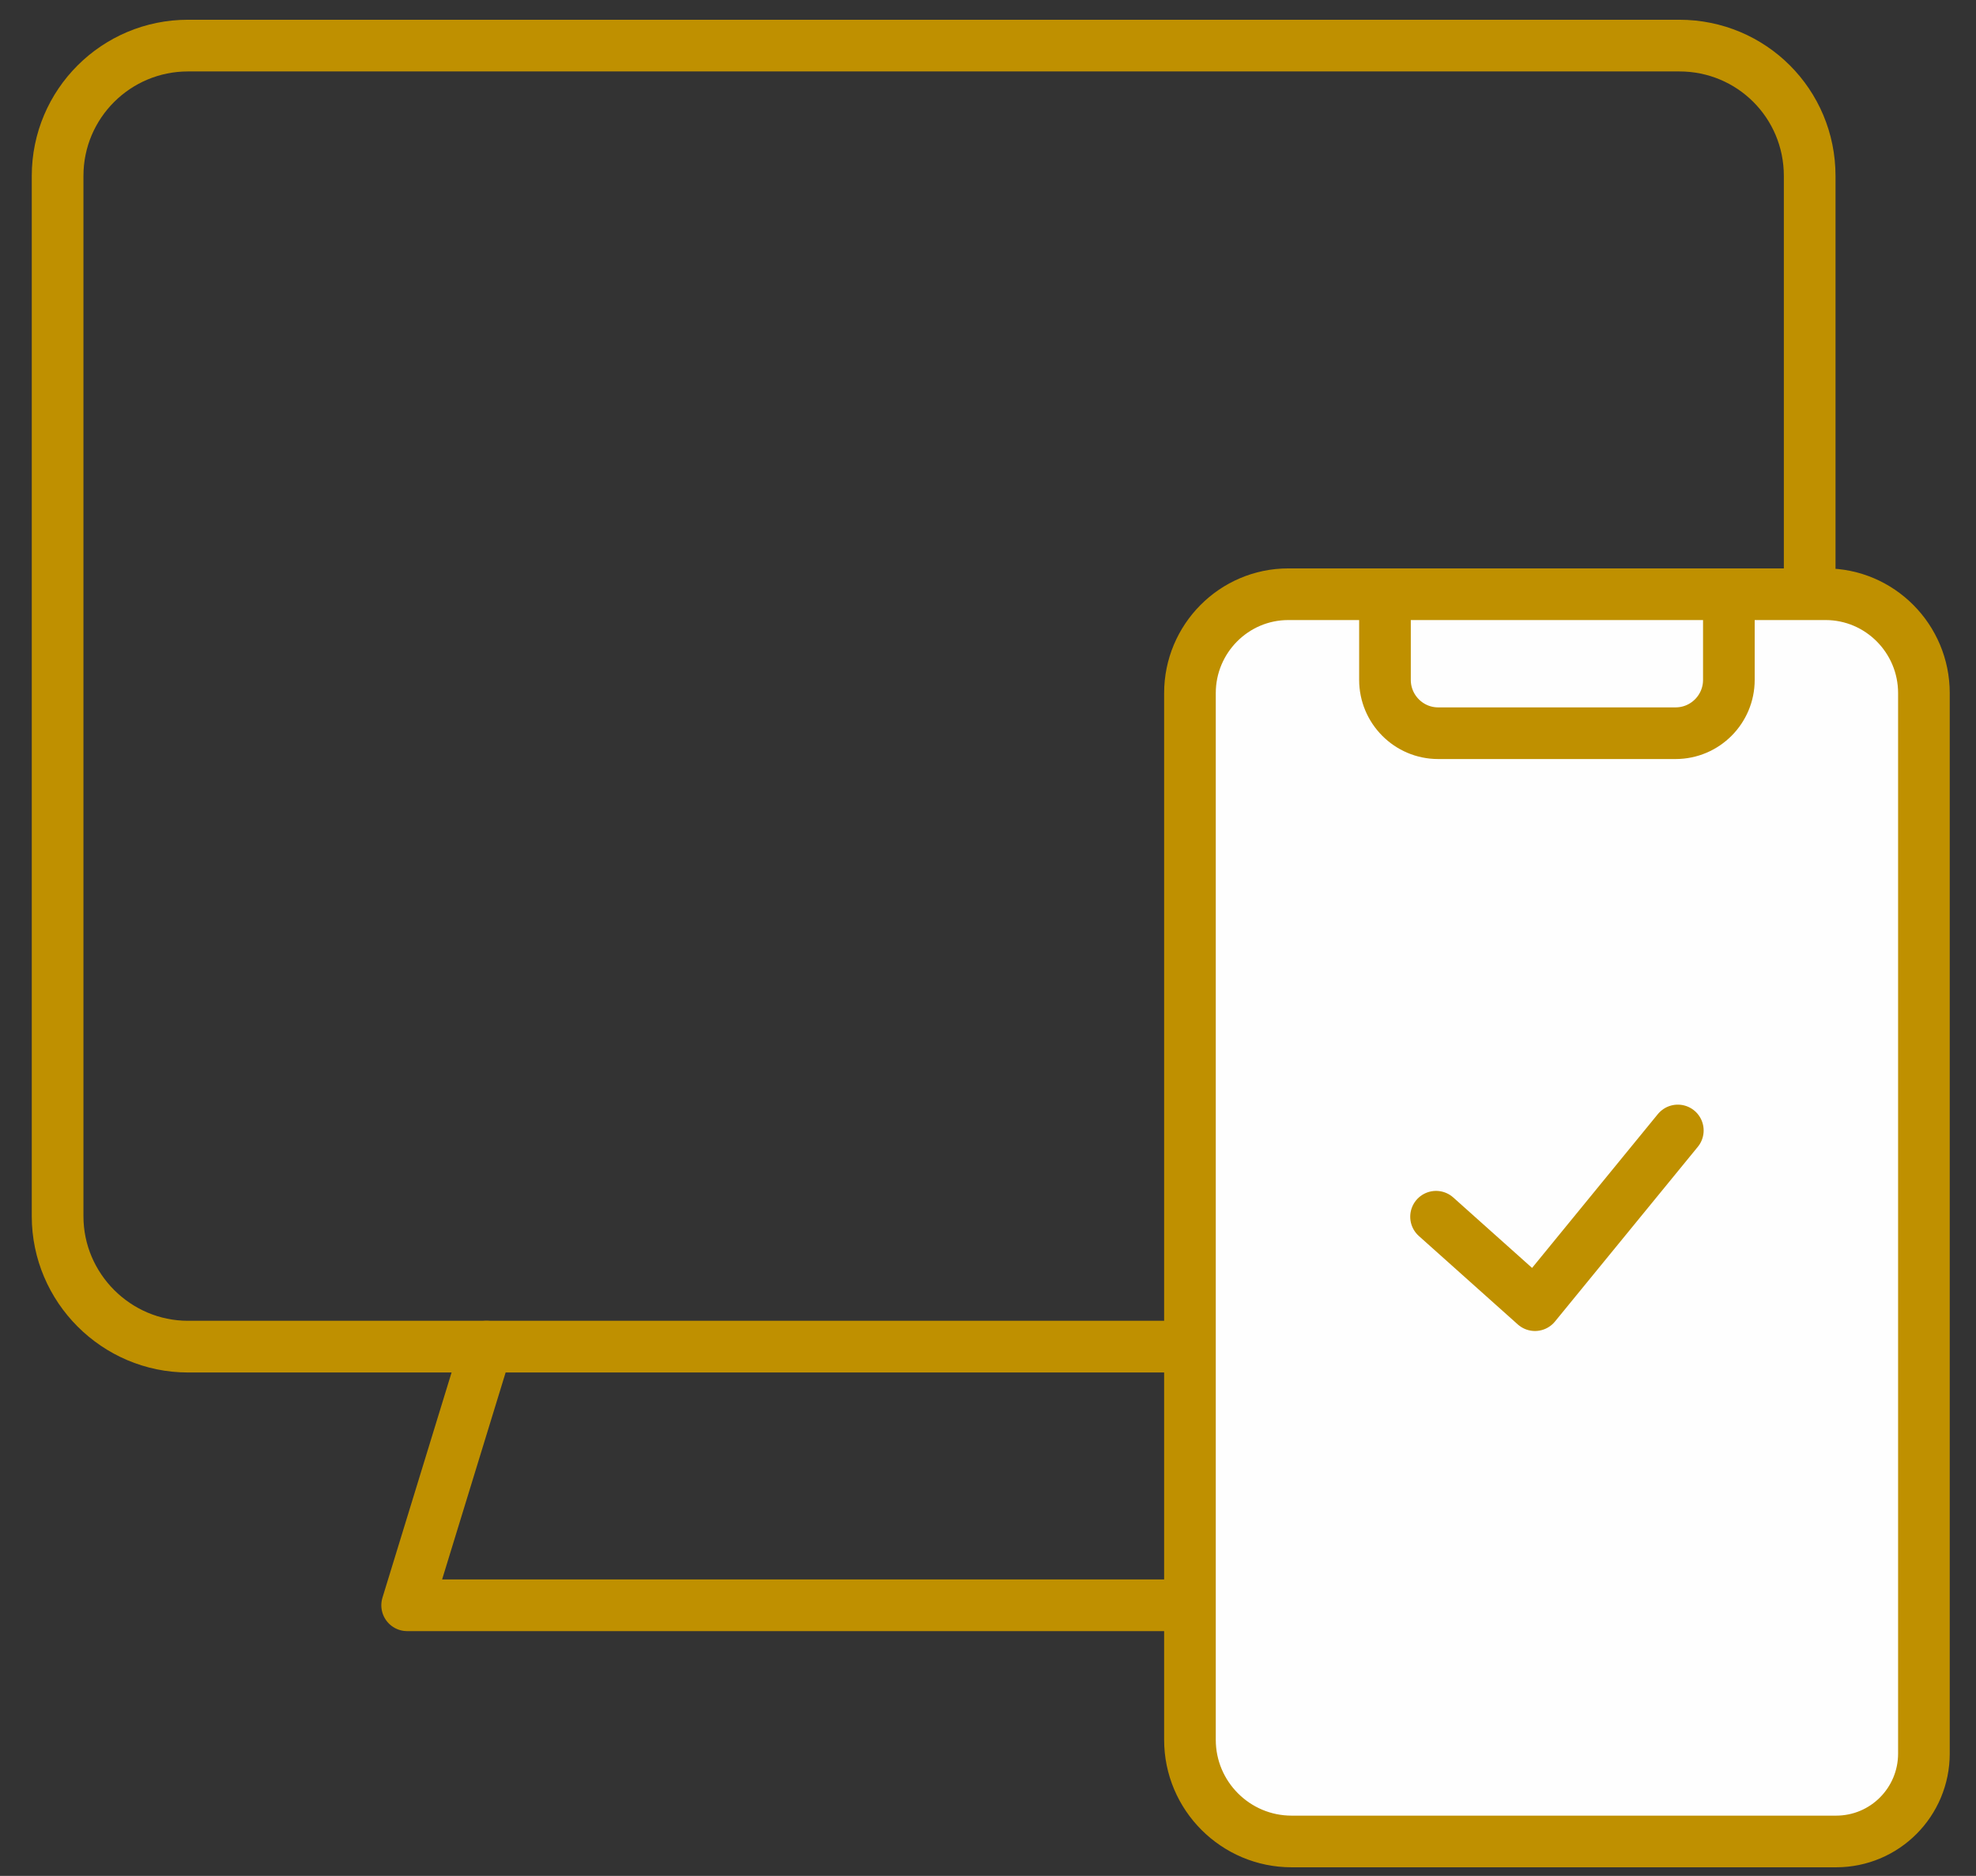 <?xml version="1.0" encoding="UTF-8"?> <svg xmlns="http://www.w3.org/2000/svg" width="59" height="56" viewBox="0 0 59 56" fill="none"><rect x="0" y="0" width="59" height="56" fill="#333333" stroke="none"/><path d="M43.596 1.361H5.612C3.473 1.361 1.72 3.093 1.72 5.253V36.308C1.72 38.447 3.473 40.2 5.612 40.2H50.142C52.299 40.2 54.034 38.447 54.034 36.308V5.253C54.034 3.093 52.299 1.361 50.142 1.361H43.596Z" stroke="#BF9000" stroke-width="1.543" stroke-miterlimit="10" stroke-linecap="round" stroke-linejoin="round"></path><path d="M14.527 40.2L12.157 47.921H43.596L41.221 40.2" stroke="#BF9000" stroke-width="1.543" stroke-miterlimit="10" stroke-linecap="round" stroke-linejoin="round"></path><path d="M57.445 41.653V52.347C57.445 53.79 56.281 54.972 54.821 54.972H38.566C36.892 54.972 35.53 53.61 35.53 51.937V20.69C35.53 19.067 36.844 17.739 38.467 17.739H54.508C56.131 17.739 57.445 19.067 57.445 20.69V41.653Z" fill="#FEFEFE" stroke="#BF9000" stroke-width="1.542" stroke-miterlimit="10" stroke-linecap="round" stroke-linejoin="round"></path><path d="M41.353 17.739V20.297C41.353 21.166 42.058 21.888 42.942 21.888H50.028C50.917 21.888 51.621 21.166 51.621 20.297V17.739" stroke="#BF9000" stroke-width="1.542" stroke-miterlimit="10" stroke-linecap="round" stroke-linejoin="round"></path><path d="M42.878 36.322L45.832 38.962L50.097 33.747" stroke="#BF9000" stroke-width="1.542" stroke-miterlimit="10" stroke-linecap="round" stroke-linejoin="round"></path></svg> 